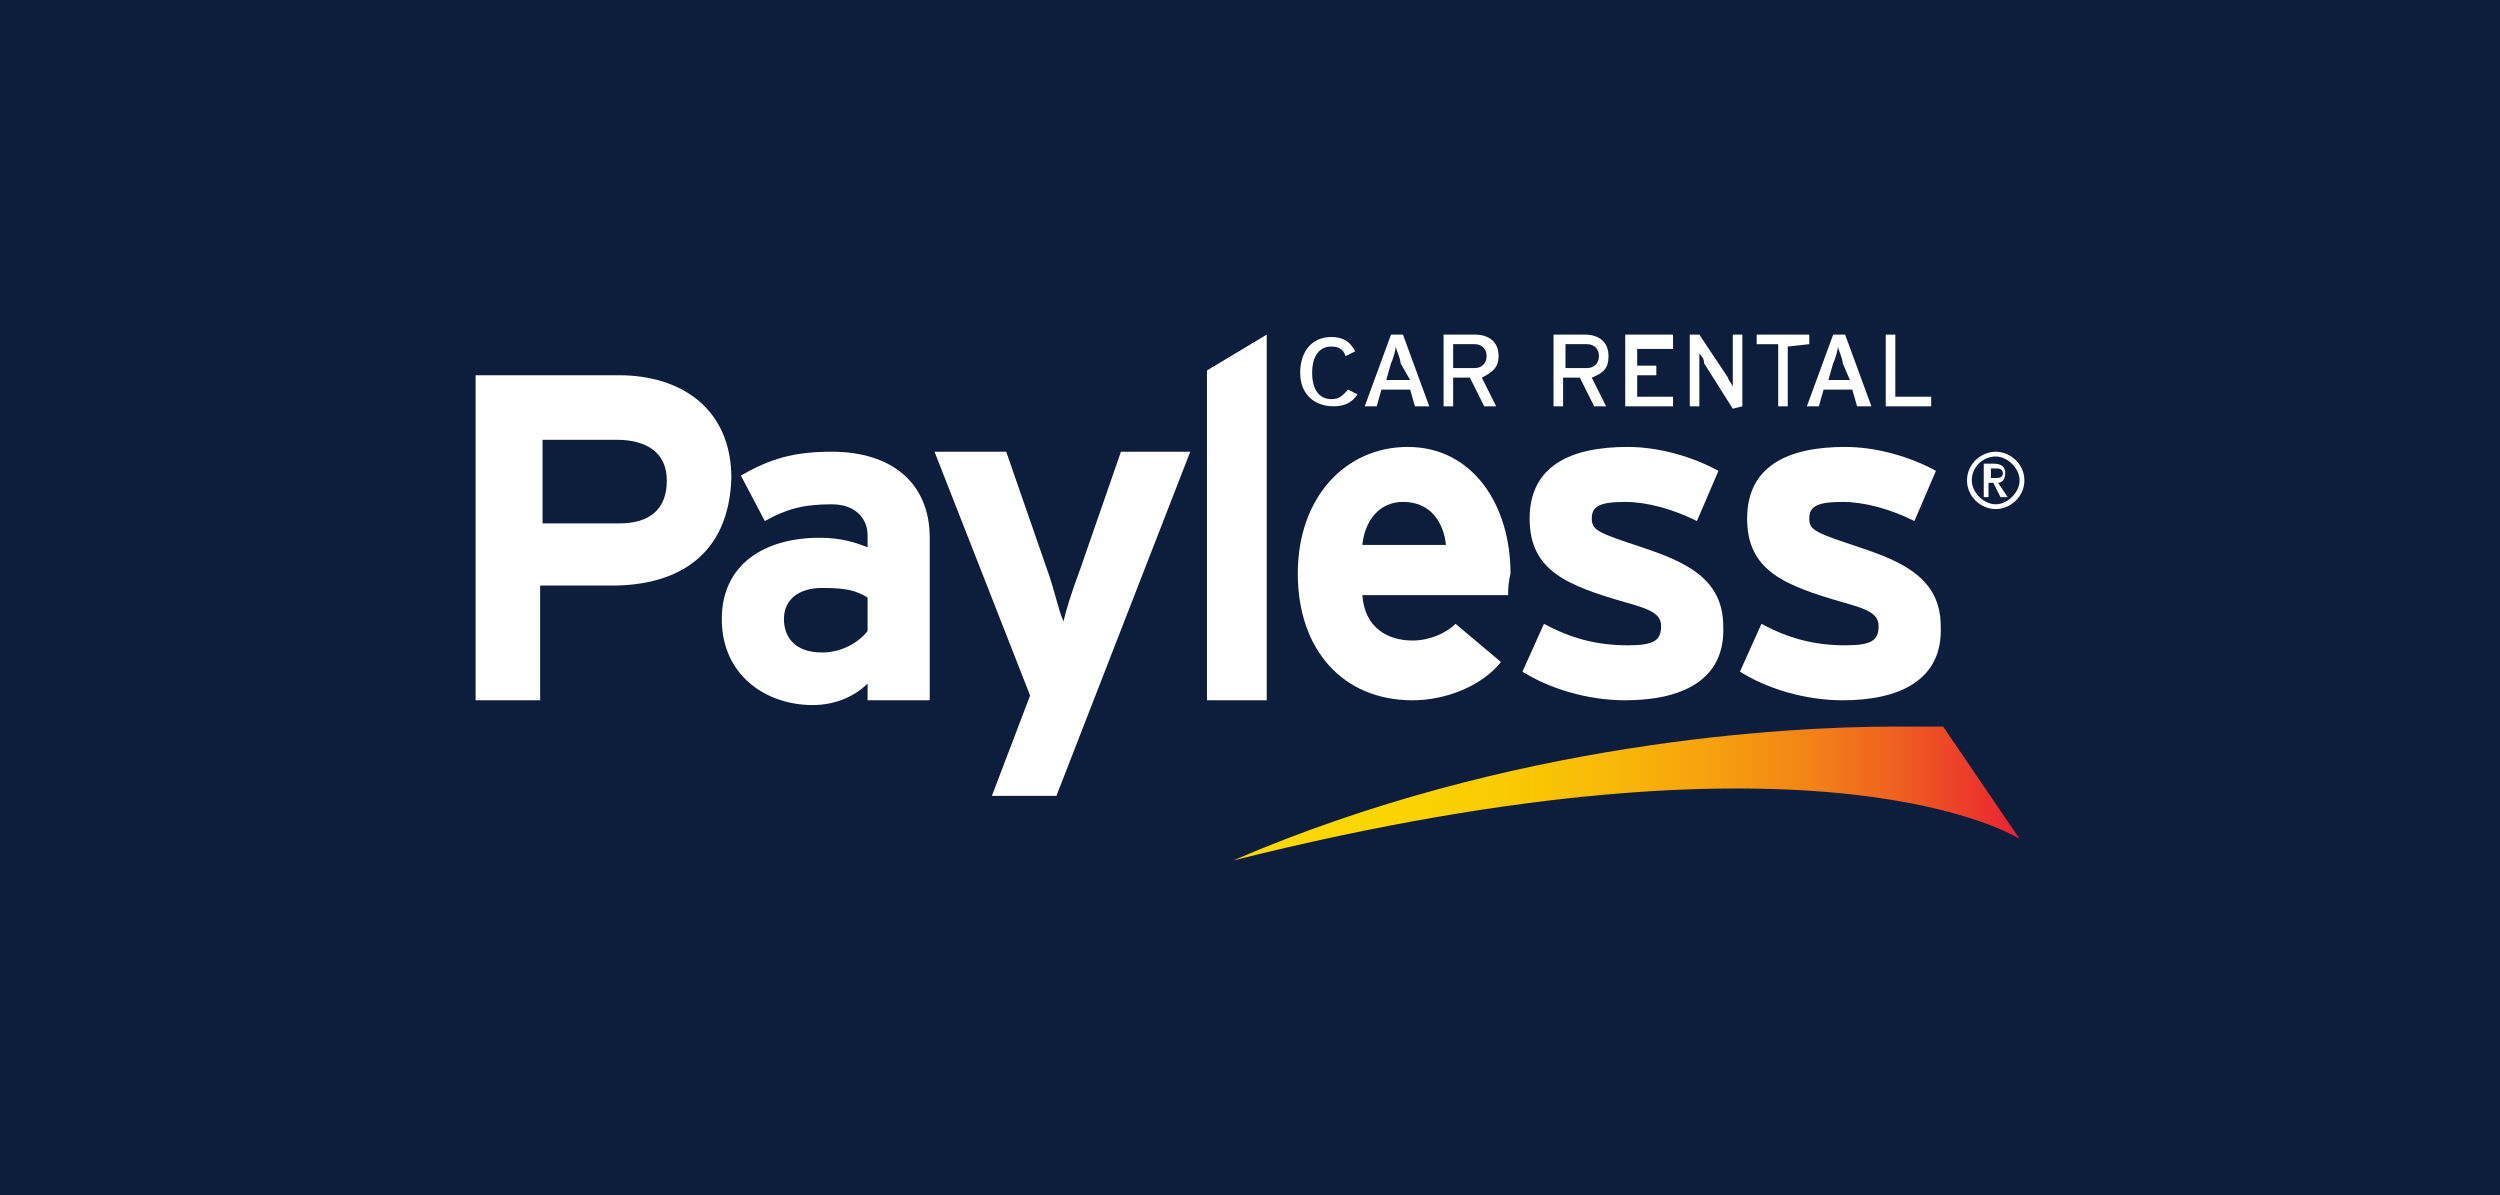 <?xml version="1.0" encoding="utf-8"?>
<!-- Generator: Adobe Illustrator 28.3.0, SVG Export Plug-In . SVG Version: 6.00 Build 0)  -->
<svg version="1.1" id="Layer_1" xmlns="http://www.w3.org/2000/svg" xmlns:xlink="http://www.w3.org/1999/xlink" x="0px" y="0px"
	 viewBox="0 0 104.6 50" style="enable-background:new 0 0 104.6 50;" xml:space="preserve">
<style type="text/css">
	.st0{fill:#0D1E3D;}
	.st1{fill:#FFFFFF;}
	.st2{fill:url(#SVGID_1_);}
</style>
<rect class="st0" width="104.6" height="50"/>
<g>
	<path class="st1" d="M80.8,17v-0.4h-1.5V14h-0.4v3L80.8,17L80.8,17z M77.4,15.9h-0.9l0.2-0.7c0.1-0.2,0.2-0.6,0.2-0.7
		c0,0.1,0.2,0.5,0.2,0.7L77.4,15.9L77.4,15.9z M78.3,17l-1.1-3h-0.5l-1.1,3h0.5l0.2-0.7h1.2l0.2,0.7H78.3L78.3,17z M75.7,14.4V14
		h-2.2v0.4h0.9V17h0.4v-2.5L75.7,14.4L75.7,14.4z M72.9,17v-3h-0.4v1.5c0,0.2,0,0.6,0,0.7c0-0.1-0.2-0.3-0.2-0.4L71.1,14h-0.4v3h0.4
		v-1.5c0-0.2,0-0.6,0-0.7c0.1,0.1,0.2,0.2,0.2,0.4l1.2,1.9L72.9,17L72.9,17z M70,17v-0.4h-1.5v-0.9h0.8v-0.4h-0.8v-0.7H70V14H68v3
		L70,17L70,17z M66.9,14.9c0,0.3-0.2,0.5-0.5,0.5h-0.9v-1h0.9C66.7,14.4,66.9,14.6,66.9,14.9 M67.3,14.9c0-0.6-0.4-0.9-1-0.9h-1.3v3
		h0.4v-1.2h0.7l0.6,1.2h0.5l-0.6-1.2C67.1,15.6,67.3,15.4,67.3,14.9 M62.2,14.9c0,0.3-0.2,0.5-0.5,0.5h-0.9v-1h0.9
		C62,14.4,62.2,14.6,62.2,14.9 M62.7,14.9c0-0.6-0.4-0.9-1-0.9h-1.3v3h0.4v-1.2h0.7l0.6,1.2h0.5L62,15.8
		C62.4,15.6,62.7,15.4,62.7,14.9 M59,15.9H58l0.2-0.7c0.1-0.2,0.2-0.6,0.2-0.7c0,0.1,0.2,0.5,0.2,0.7L59,15.9L59,15.9z M59.8,17
		l-1.1-3h-0.5l-1.1,3h0.5l0.2-0.7h1.2l0.2,0.7H59.8L59.8,17z M56.8,16.5l-0.4-0.2c-0.2,0.2-0.3,0.4-0.7,0.4c-0.5,0-0.8-0.4-0.8-1.1
		s0.3-1.1,0.8-1.1c0.3,0,0.5,0.1,0.6,0.4l0.4-0.2c-0.2-0.4-0.5-0.6-1-0.6c-0.8,0-1.3,0.6-1.3,1.5S55,17,55.8,17
		C56.3,17,56.6,16.8,56.8,16.5"/>
	<path class="st1" d="M25.6,24.5h-3v4.8h-2.7V15.7h6c2.6,0,4.7,1.4,4.7,4.3C30.5,23.2,28.4,24.5,25.6,24.5 M25.8,18.4h-3.1v3.5h3.2
		c1.3,0,2-0.6,2-1.8S27,18.4,25.8,18.4"/>
	<path class="st1" d="M36.3,29.3v-0.7c-0.5,0.5-1.3,0.9-2.3,0.9c-1.9,0-3.8-1.2-3.8-3.6c0-2.3,1.8-3.4,4.1-3.4c0.9,0,1.5,0.2,2,0.4
		v-0.5c0-0.7-0.5-1.3-1.5-1.3c-1.2,0-1.9,0.2-2.8,0.7l-1-1.9c1.2-0.7,2.2-1,3.8-1c2.5,0,4.1,1.3,4.1,3.6v6.8L36.3,29.3L36.3,29.3z
		 M36.3,25c-0.5-0.3-0.9-0.4-1.9-0.4c-1,0-1.6,0.5-1.6,1.3c0,0.7,0.4,1.4,1.6,1.4c0.9,0,1.6-0.5,1.9-0.9V25z"/>
	<path class="st1" d="M68,29.3c-1.6,0-3.2-0.5-4.3-1.2l0.9-2c1.1,0.6,2.2,0.9,3.5,0.9c1.1,0,1.4-0.2,1.4-0.8c0-0.5-0.4-0.7-1.5-1
		c-2.4-0.7-4-1.3-4-3.5s1.7-3,4.1-3c1.3,0,2.7,0.4,3.8,1L71,21.8c-1-0.5-2.1-0.8-3-0.8c-1.1,0-1.4,0.2-1.4,0.7s0.3,0.6,2.1,1.2
		c1.8,0.6,3.4,1.3,3.4,3.3C72.2,28.5,70.3,29.3,68,29.3"/>
	<path class="st1" d="M63.1,24.9H57c0.1,1.4,1.1,1.9,2.1,1.9c0.7,0,1.4-0.3,1.8-0.7l1.9,1.6c-0.8,1-2.3,1.6-3.7,1.6
		c-2.9,0-4.8-2.1-4.8-5.3s2-5.3,4.6-5.3c2.7,0,4.3,2.4,4.3,5.3C63.1,24.4,63.1,24.7,63.1,24.9 M58.7,21c-1,0-1.6,0.8-1.7,1.8h3.5
		C60.4,21.9,59.9,21,58.7,21"/>
	<path class="st1" d="M44.2,33.3h-2.7l1.6-4.2l-4-10.2h3l1.7,4.9c0.3,0.8,0.5,1.8,0.7,2.2c0.1-0.5,0.4-1.4,0.7-2.2l1.7-4.9h2.9
		L44.2,33.3L44.2,33.3z"/>
	<polygon class="st1" points="53,14 50.5,15.5 50.5,29.3 53,29.3 	"/>
	<path class="st1" d="M77.1,29.3c-1.6,0-3.2-0.5-4.3-1.2l0.9-2c1.1,0.6,2.2,0.9,3.5,0.9c1.1,0,1.4-0.2,1.4-0.8c0-0.5-0.4-0.7-1.5-1
		c-2.4-0.7-4-1.3-4-3.5s1.7-3,4.1-3c1.3,0,2.7,0.4,3.8,1l-0.9,2.1c-1-0.5-2.1-0.8-3-0.8c-1.1,0-1.4,0.2-1.4,0.7s0.3,0.6,2.1,1.2
		c1.8,0.6,3.4,1.3,3.4,3.3C81.3,28.5,79.4,29.3,77.1,29.3"/>
	
		<linearGradient id="SVGID_1_" gradientUnits="userSpaceOnUse" x1="51.57" y1="16.76" x2="84.48" y2="16.76" gradientTransform="matrix(1 0 0 -1 0 50)">
		<stop  offset="0" style="stop-color:#FCD900"/>
		<stop  offset="0.19" style="stop-color:#FBD500"/>
		<stop  offset="0.34" style="stop-color:#FACB03"/>
		<stop  offset="0.47" style="stop-color:#F9BA08"/>
		<stop  offset="0.6" style="stop-color:#F6A30E"/>
		<stop  offset="0.73" style="stop-color:#F38417"/>
		<stop  offset="0.85" style="stop-color:#EF5E21"/>
		<stop  offset="0.96" style="stop-color:#EB322D"/>
		<stop  offset="1" style="stop-color:#EA2232"/>
	</linearGradient>
	<path class="st2" d="M51.6,36c24.8-6.2,32.9-0.9,32.9-0.9l-3.2-4.7c0,0-0.7,0-2,0C74.8,30.4,63.2,31,51.6,36"/>
	<path class="st1" d="M83.3,20v-0.4h0.2c0.1,0,0.3,0,0.3,0.2c0,0.2-0.2,0.2-0.3,0.2H83.3z M83,20.8h0.2v-0.6h0.2l0.3,0.6h0.3
		l-0.4-0.6c0.2,0,0.3-0.2,0.3-0.4c0-0.3-0.2-0.4-0.5-0.4H83V20.8z M82.5,20.1c0-0.6,0.5-1,1-1s1,0.5,1,1s-0.5,1-1,1
		S82.5,20.6,82.5,20.1 M82.3,20.1c0,0.7,0.6,1.2,1.2,1.2s1.2-0.5,1.2-1.2s-0.6-1.2-1.2-1.2S82.3,19.4,82.3,20.1"/>
</g>
</svg>
